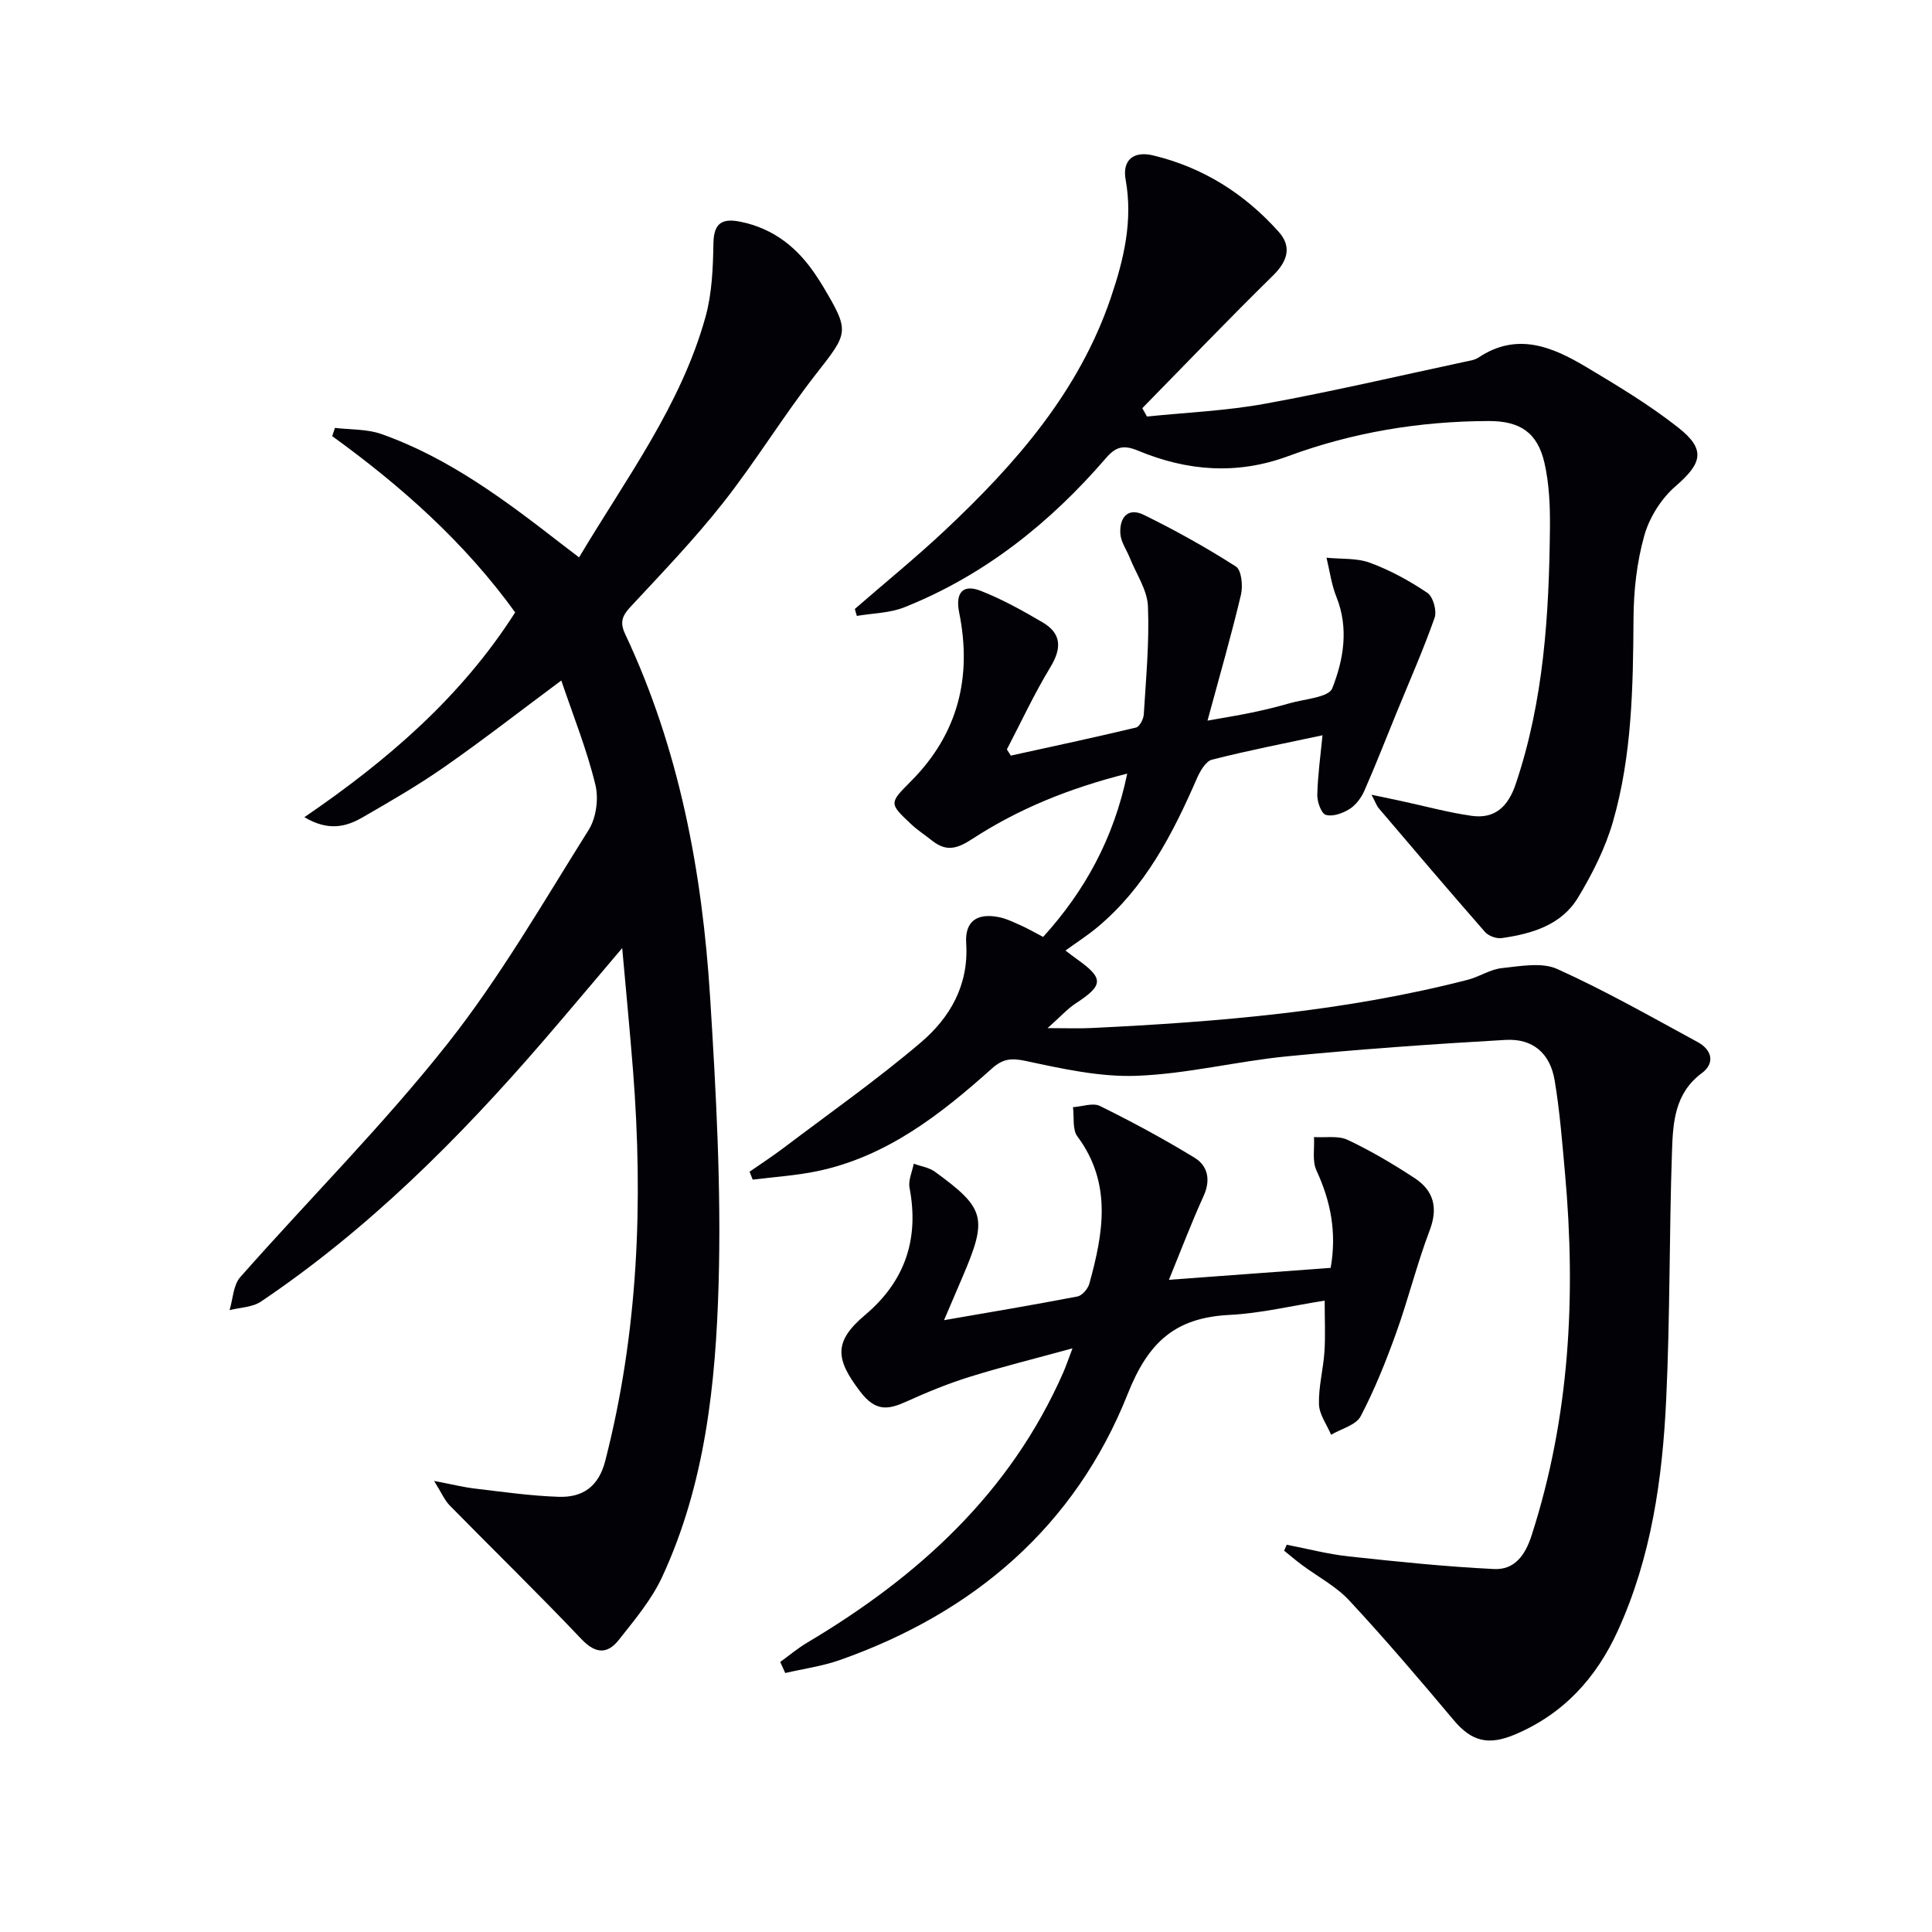 <svg enable-background="new 0 0 400 400" viewBox="0 0 400 400" xmlns="http://www.w3.org/2000/svg"><path d="m266.4 319.82c4.28.83 8.54 1.95 12.86 2.42 9.99 1.08 20.01 2.12 30.04 2.61 4.2.21 6.44-2.73 7.81-6.98 7.89-24.49 9.2-49.53 6.91-74.92-.58-6.44-1.08-12.92-2.15-19.29-.93-5.58-4.51-8.68-10.15-8.36-15.09.86-30.18 1.93-45.22 3.4-10.39 1.02-20.68 3.63-31.07 4.03-7.65.3-15.47-1.45-23.05-3.07-3.01-.64-4.76-.46-7.01 1.56-10.59 9.47-21.71 18.21-36.08 21.24-4.41.93-8.96 1.2-13.45 1.77-.22-.55-.44-1.09-.65-1.64 2.34-1.63 4.74-3.18 7.01-4.9 9.53-7.21 19.34-14.11 28.43-21.84 6.05-5.15 9.97-11.88 9.41-20.56-.29-4.56 2.24-6.3 6.75-5.41 1.6.31 3.12 1.08 4.63 1.75 1.36.6 2.65 1.36 4.55 2.35 8.61-9.49 14.62-20.35 17.41-33.81-11.92 3-22.49 7.27-32.07 13.52-3.23 2.11-5.42 2.65-8.32.36-1.43-1.13-2.98-2.14-4.31-3.38-4.67-4.38-4.6-4.37-.02-8.98 9.71-9.78 12.62-21.53 9.93-34.85-.83-4.1.73-5.98 4.47-4.51 4.44 1.74 8.68 4.1 12.81 6.53 3.94 2.32 3.96 5.37 1.6 9.27-3.33 5.48-6.04 11.33-9.01 17.03.27.43.55.86.82 1.28 8.65-1.9 17.31-3.75 25.93-5.81.73-.18 1.54-1.75 1.6-2.72.45-7.46 1.17-14.95.86-22.39-.14-3.39-2.43-6.69-3.76-10.03-.66-1.66-1.84-3.28-1.95-4.97-.23-3.25 1.48-5.58 4.86-3.92 6.54 3.21 12.93 6.77 19.06 10.69 1.16.74 1.48 4 1.05 5.83-1.98 8.35-4.36 16.6-6.93 26.08 3.92-.71 6.59-1.12 9.23-1.68 2.59-.55 5.17-1.16 7.71-1.9 3.11-.91 8.13-1.2 8.89-3.11 2.34-5.93 3.47-12.44.86-18.93-1.03-2.56-1.39-5.4-2.05-8.11 3.03.31 6.28.03 9.04 1.06 4.16 1.54 8.16 3.73 11.85 6.22 1.18.8 1.99 3.72 1.49 5.15-2.35 6.68-5.23 13.17-7.91 19.74-2.2 5.37-4.3 10.78-6.64 16.09-.64 1.45-1.76 2.96-3.08 3.78-1.4.88-3.47 1.62-4.89 1.2-.94-.28-1.8-2.7-1.77-4.14.1-4.1.68-8.19 1.08-12.34-7.78 1.67-15.39 3.14-22.88 5.05-1.3.33-2.47 2.38-3.13 3.89-5.01 11.51-10.71 22.55-20.58 30.79-2.01 1.68-4.24 3.11-6.63 4.84.93.7 1.69 1.3 2.47 1.85 5.5 3.92 5.4 5.35-.33 9.08-1.73 1.13-3.15 2.74-5.84 5.13 3.98 0 6.54.11 9.09-.02 26.25-1.26 52.39-3.4 77.95-10 2.39-.62 4.61-2.15 7-2.4 3.82-.4 8.26-1.27 11.48.18 9.95 4.49 19.48 9.92 29.09 15.14 2.92 1.59 3.65 4.34.83 6.43-5.6 4.15-5.96 10.21-6.16 16.1-.59 17.12-.39 34.27-1.2 51.38-.77 16.46-3.07 32.74-10.02 47.96-4.44 9.73-11.18 17.19-21.25 21.46-5.5 2.33-8.98 1.51-12.73-2.96-7.05-8.39-14.16-16.74-21.61-24.76-2.74-2.95-6.54-4.93-9.83-7.38-1.26-.94-2.45-1.96-3.67-2.94.18-.43.36-.83.54-1.23z" fill="#010106"/><path d="m116.21 140.89c-8.7 6.47-16.3 12.39-24.19 17.89-5.44 3.8-11.22 7.14-16.98 10.46-3.38 1.95-7.05 2.9-12.02-.05 17.3-11.81 32.52-24.96 43.64-42.4-10.45-14.47-23.53-26.11-37.88-36.49.19-.57.38-1.14.57-1.71 3.21.39 6.62.22 9.6 1.27 14 4.94 25.71 13.76 37.29 22.75 1.04.81 2.09 1.6 3.65 2.79 9.69-16.28 21.06-31.39 26.17-49.76 1.36-4.89 1.56-10.18 1.65-15.3.07-4.3 1.94-5.17 5.6-4.43 6.95 1.41 11.96 5.49 15.75 11.29.45.69.92 1.38 1.34 2.1 5.59 9.4 5.25 9.56-1.43 18.11-6.74 8.63-12.46 18.05-19.23 26.65-5.96 7.57-12.67 14.55-19.24 21.62-1.72 1.85-2.19 3.22-1.07 5.59 11.21 23.8 15.96 49.21 17.59 75.19 1.24 19.74 2.32 39.57 1.76 59.31-.59 20.72-2.78 41.51-11.69 60.72-2.19 4.72-5.7 8.89-8.97 13.03-2.34 2.96-4.78 2.95-7.73-.15-8.92-9.4-18.21-18.44-27.29-27.69-1.07-1.09-1.68-2.61-3.23-5.07 3.74.71 6.11 1.31 8.51 1.59 5.75.68 11.52 1.51 17.29 1.7 4.94.16 8.26-2.07 9.64-7.44 6.83-26.58 7.88-53.52 5.76-80.71-.63-8.04-1.41-16.06-2.25-25.46-6.05 7.12-11.12 13.18-16.28 19.16-17.46 20.23-36.26 39.04-58.53 54.04-1.76 1.18-4.3 1.2-6.48 1.76.7-2.31.76-5.19 2.21-6.83 14.2-16.09 29.45-31.33 42.75-48.12 11-13.88 19.93-29.43 29.39-44.48 1.56-2.49 2.1-6.49 1.38-9.37-1.73-7.17-4.51-14.07-7.05-21.56z" fill="#010106"/><path d="m176.99 126.07c6.21-5.4 12.61-10.6 18.61-16.23 14.67-13.78 27.8-28.74 34.41-48.27 2.67-7.89 4.58-15.88 3.04-24.38-.73-4.04 1.63-6 5.71-5.01 10.34 2.49 18.95 7.94 26 15.84 2.73 3.06 1.82 6.06-1.18 9.01-9.18 9.01-18.08 18.3-27.08 27.48.32.58.64 1.15.97 1.73 8.15-.84 16.39-1.18 24.43-2.65 13.86-2.52 27.6-5.74 41.38-8.69.97-.21 2.05-.35 2.84-.88 7.97-5.32 15.28-2.22 22.28 1.96 6.54 3.9 13.12 7.86 19.08 12.56 5.77 4.54 4.9 7.4-.59 12.14-2.95 2.55-5.41 6.47-6.46 10.22-1.55 5.51-2.2 11.43-2.23 17.18-.09 14.17-.31 28.33-4.25 42.02-1.58 5.5-4.27 10.82-7.24 15.74-3.43 5.69-9.55 7.49-15.78 8.38-1.1.16-2.75-.43-3.48-1.27-7.42-8.47-14.72-17.06-22.02-25.64-.4-.47-.6-1.12-1.47-2.77 2.65.56 4.42.93 6.19 1.31 4.84 1.04 9.64 2.36 14.52 3.06 4.86.69 7.58-1.95 9.14-6.57 5.83-17.27 6.91-35.14 7.09-53.13.04-4.45-.15-9.03-1.13-13.35-1.45-6.31-5.05-8.71-11.58-8.69-14.24.04-28.14 2.34-41.49 7.27-10.6 3.92-20.91 3.09-31.04-1.12-3.01-1.25-4.61-.89-6.69 1.53-11.56 13.41-25.13 24.25-41.7 30.87-3.04 1.22-6.56 1.23-9.87 1.8-.16-.48-.28-.97-.41-1.45z" fill="#010106"/><path d="m161.54 344.09c1.84-1.33 3.6-2.82 5.55-3.98 22.96-13.64 42.04-30.93 53.03-55.91.53-1.2.95-2.46 1.93-5.04-7.73 2.12-14.57 3.81-21.29 5.9-4.43 1.38-8.76 3.15-12.99 5.07-3.83 1.74-6.43 2.21-9.63-1.96-5.24-6.83-5.56-10.41.98-15.93 8.27-6.98 11.21-15.72 9.19-26.33-.29-1.55.55-3.31.87-4.98 1.47.54 3.17.78 4.39 1.67 10.42 7.57 10.92 9.58 5.77 21.64-1.28 3-2.57 6.01-3.89 9.09 9.51-1.65 18.59-3.17 27.63-4.91.97-.19 2.16-1.58 2.45-2.63 2.89-10.44 4.77-20.78-2.47-30.51-1.07-1.44-.64-4.01-.91-6.05 1.88-.12 4.12-.97 5.58-.25 6.68 3.3 13.26 6.84 19.61 10.73 2.75 1.69 3.36 4.61 1.84 7.93-2.47 5.43-4.59 11.02-7.17 17.33 11.55-.85 22.47-1.66 33.49-2.47 1.29-7.37 0-13.82-2.95-20.19-.9-1.95-.37-4.57-.5-6.89 2.35.15 5.01-.35 6.99.59 4.79 2.26 9.4 4.99 13.84 7.9 3.94 2.59 4.91 6.13 3.11 10.85-2.63 6.92-4.4 14.17-6.91 21.15-2.12 5.9-4.46 11.77-7.37 17.31-.97 1.84-4.02 2.59-6.12 3.83-.89-2.11-2.45-4.19-2.51-6.32-.11-3.6.89-7.22 1.13-10.86.22-3.26.05-6.55.05-10.59-6.79 1.06-13.22 2.63-19.72 2.96-11.09.56-16.74 5.48-21.04 16.31-10.89 27.43-31.83 45.34-59.61 55.14-3.63 1.28-7.54 1.81-11.31 2.69-.35-.75-.69-1.52-1.04-2.29z" fill="#010106"/></svg>